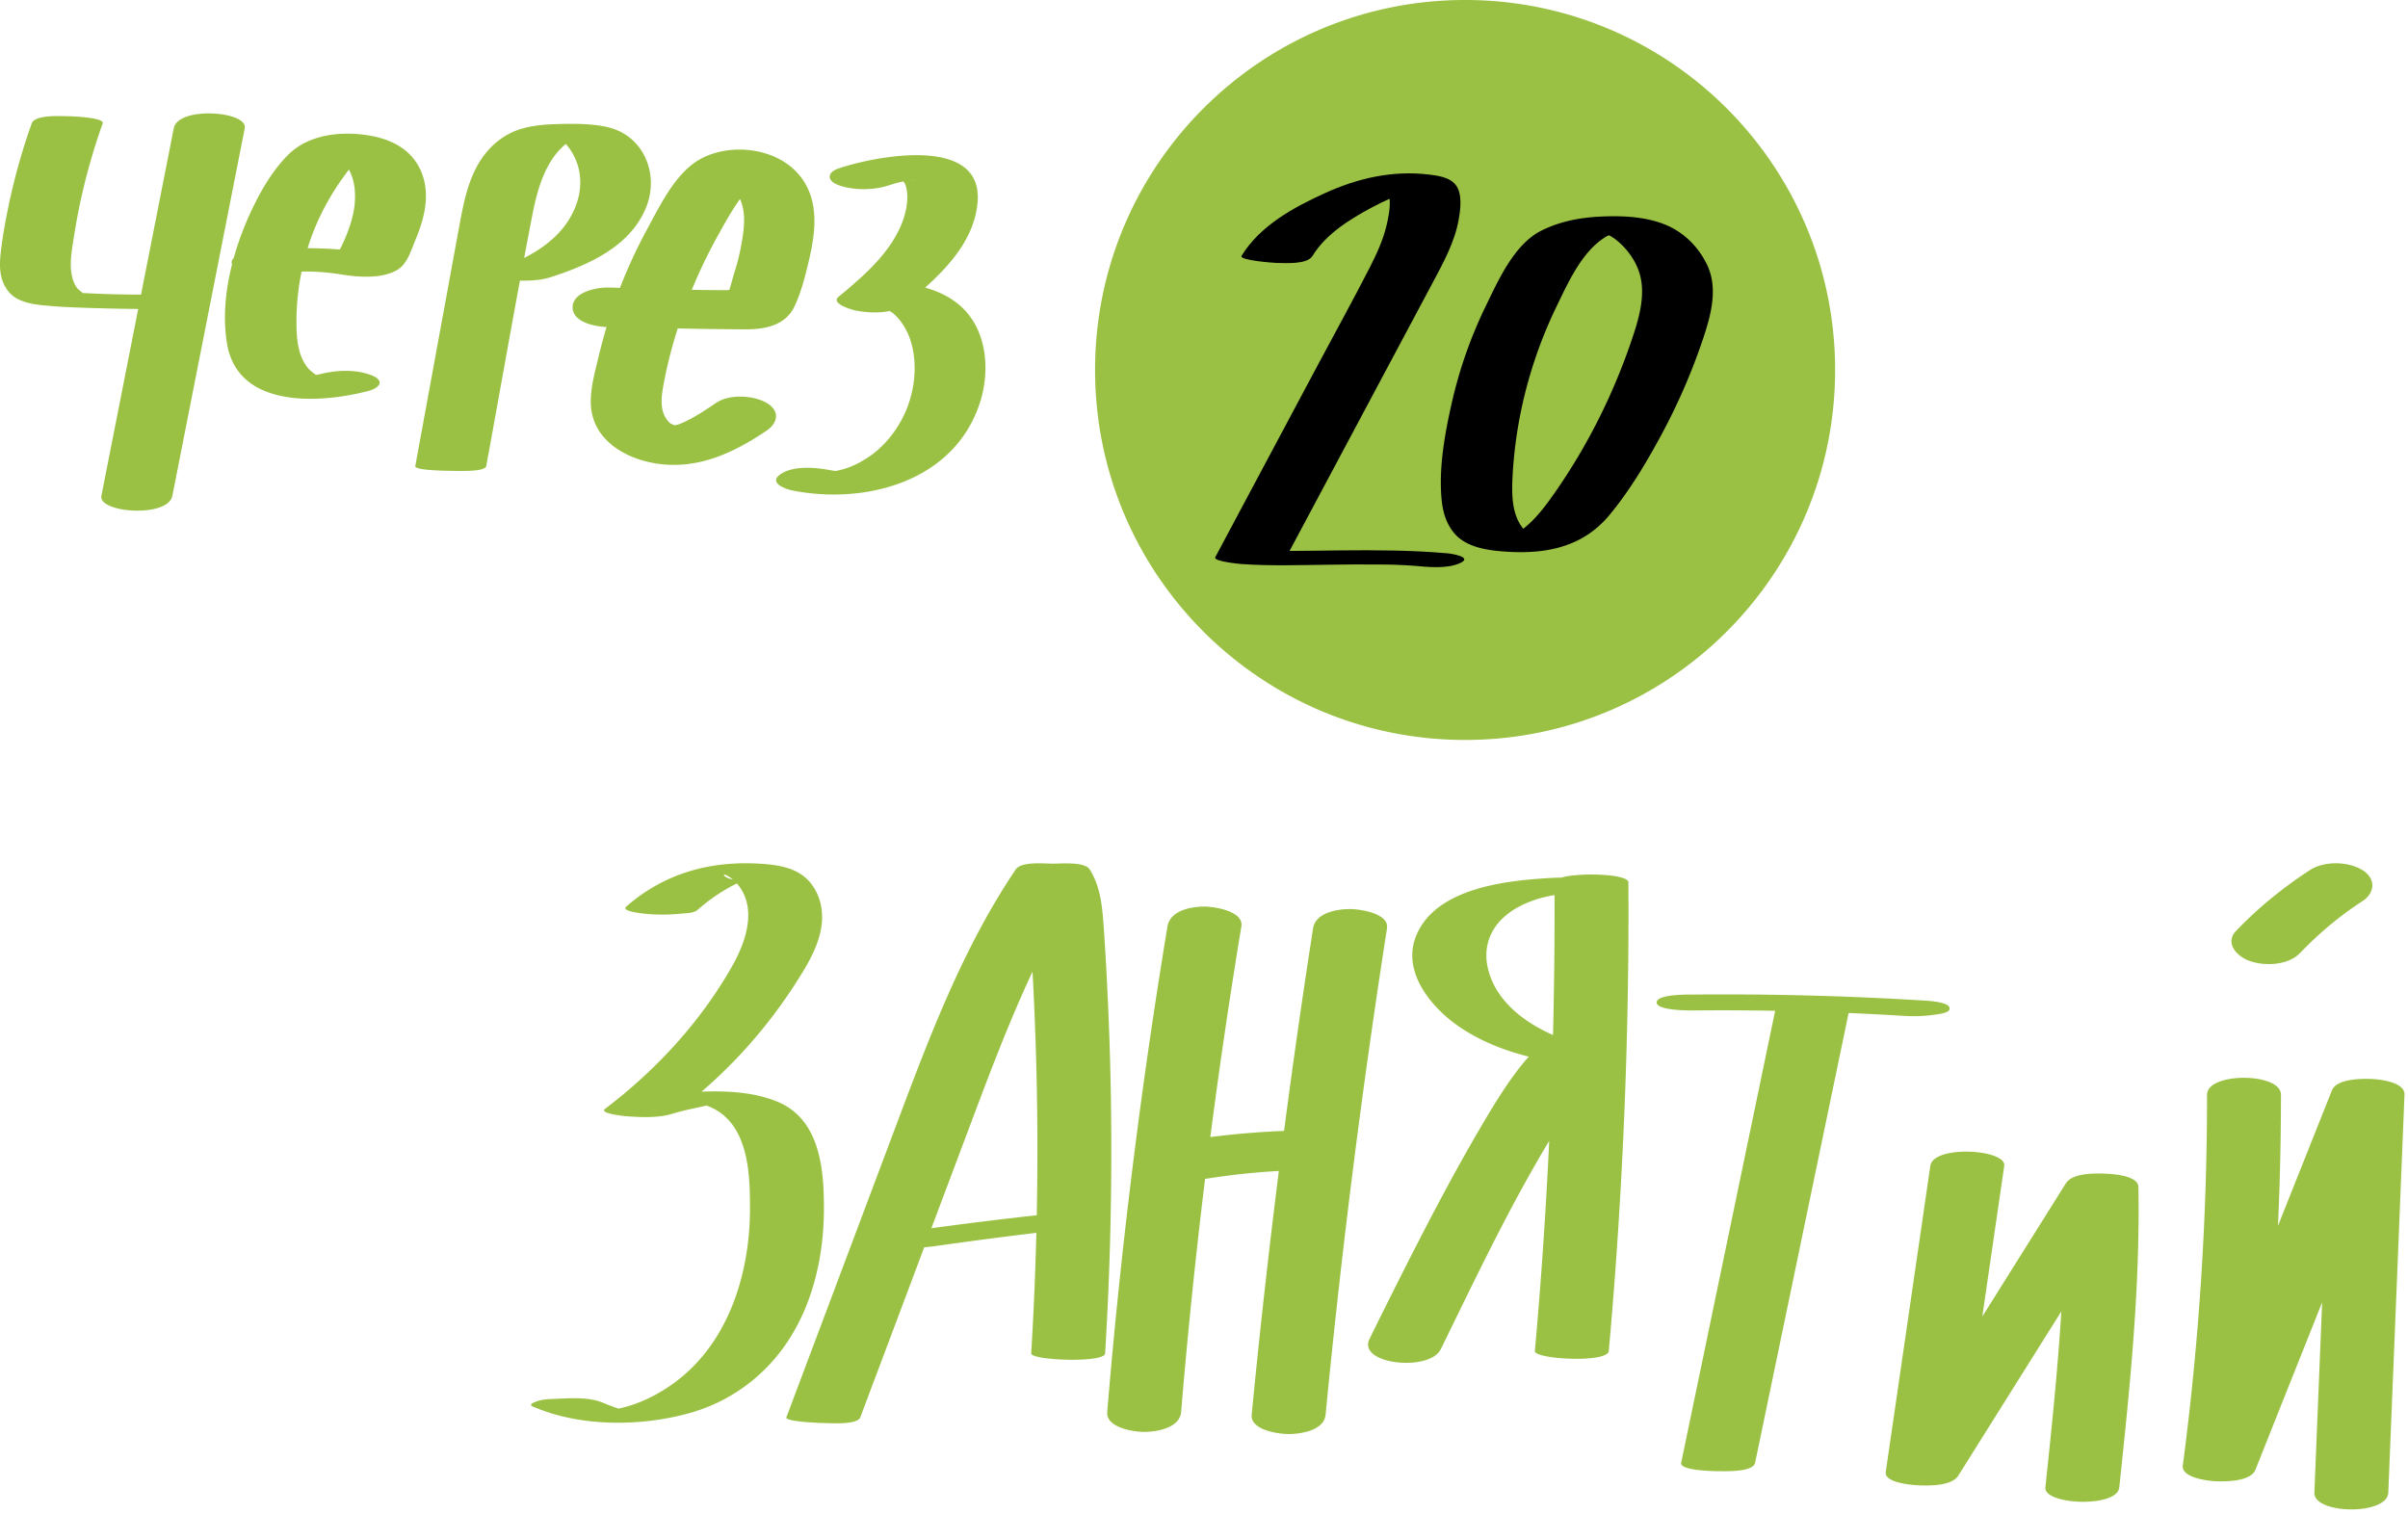 <svg viewBox="0 0 377 237" xmlns="http://www.w3.org/2000/svg" fill-rule="evenodd" clip-rule="evenodd" stroke-linejoin="round" stroke-miterlimit="2"><path d="M287.306 57.928c0 31.994-25.936 57.93-57.93 57.93-31.992 0-57.928-25.936-57.928-57.93S197.384 0 229.376 0c31.994 0 57.93 25.934 57.93 57.928m-181.57 8.677-.056.002c.236-.014.536-.022.056-.002m.144.036a.5.5 0 0 1 .102.008.4.4 0 0 1-.102-.008m-.402-.016.008.002c-.018.002-.022.004-.008-.002m7.002-29.896c1.04-1.862 2.112-3.812 3.37-5.562 1.032 2.176.61 5.024.196 7.26a37 37 0 0 1-1.12 4.418c-.194.62-.446 1.696-.766 2.58-1.946.012-3.896-.01-5.848-.05a80 80 0 0 1 4.168-8.646m2.204-7.18c-.248-.058-.182-.158 0 0m2.786-.21.004-.008zm2.528 33.728c-2.06-1.182-5.802-1.386-7.854 0-1.9 1.284-4.036 2.714-6.048 3.432.066-.032-.264.048-.472.096-.084-.03-.206-.07-.22-.076-.54-.274-.538-.258-.852-.626-1.504-1.762-.912-4.418-.504-6.514a71 71 0 0 1 1.944-7.598c.036-.118.078-.234.116-.35 3.53.064 7.062.118 10.592.136 3.028.016 6.268-.604 7.672-3.562 1.078-2.276 1.712-4.844 2.288-7.282 1.072-4.53 1.652-9.544-1.572-13.368-3.576-4.246-10.75-5.05-15.47-2.432-3.878 2.15-6.282 7.262-8.32 11.006a80 80 0 0 0-4.236 9.14c-.618-.016-1.24-.032-1.858-.044-1.794-.032-5.554.686-5.554 3.096 0 2.34 3.498 3.002 5.308 3.084a94 94 0 0 0-1.26 4.716c-.546 2.28-1.216 4.67-1.206 7.03.024 5.816 5.35 8.938 10.536 9.666 6.304.886 11.89-1.74 16.97-5.174 1.864-1.26 2.114-3.164 0-4.376M27.205 20.084l-5.126 26.048q-1.343-.005-2.684-.028c-.42-.006-.842-.016-1.262-.022l-.534-.014q-2.325-.064-4.648-.188c-.142-.144-.68-.552-.748-.63-.58-.666-.862-1.54-1.004-2.394-.324-1.942.1-4.002.398-5.92q.457-2.943 1.096-5.85a98 98 0 0 1 3.386-11.768c.334-.94-5.086-1.124-5.554-1.124-1.08 0-5.064-.264-5.556 1.124a98 98 0 0 0-3.746 13.48C.765 35.084.35 37.396.1 39.712c-.23 2.108-.16 4.21 1.228 5.93 1.47 1.824 4.202 2.06 6.366 2.25 2.046.182 4.104.252 6.156.32 2.594.086 5.19.144 7.786.162l-5.76 29.254c-.528 2.684 10.422 3.5 11.11 0l11.328-57.544c.528-2.682-10.42-3.5-11.11 0M48.16 38.857c.428-1.38.934-2.734 1.516-4.046a39.3 39.3 0 0 1 4.158-7.188c.258-.35.518-.714.79-1.072.962 1.73 1.102 3.894.854 5.83-.19 1.474-.638 2.92-1.184 4.298-.254.642-.54 1.272-.828 1.9-.04.088-.152.278-.274.494a70 70 0 0 0-5.032-.216m.812 19.962c-.074.018-.106.028-.082.026-.42.06-.268-.024.082-.026m.878.098c.596.096.326.11 0 0m16.282-31.55c-1.27-3.59-4.338-5.41-7.968-6.082-4.464-.826-9.774-.356-13.11 3.01-2.546 2.57-4.478 6.008-5.964 9.274a47 47 0 0 0-2.504 6.846c-.28.256-.402.576-.258.976-1.032 4.088-1.448 8.36-.79 12.382 1.678 10.248 14.58 9.438 22.268 7.406.454-.12 1.626-.6 1.626-1.276 0-.7-1.172-1.122-1.626-1.276-2.466-.838-5.378-.654-7.856 0 .132-.036-.166.022-.48.086-.522-.402-.97-.706-1.39-1.256-1.432-1.868-1.638-4.39-1.664-6.664-.032-2.758.24-5.544.8-8.27 2.046-.046 4.052.104 6.26.456 2.634.418 6.288.712 8.714-.714 1.55-.912 2.114-2.934 2.774-4.506 1.376-3.278 2.402-6.9 1.168-10.392" fill="#9ac143" fill-rule="nonzero"/><path d="M90.158 32.199c-1.47 3.874-4.56 6.388-8.094 8.194q.601-3.21 1.22-6.414c.54-2.782 1.202-5.598 2.586-8.094.648-1.168 1.45-2.244 2.456-3.126.086-.076.174-.144.262-.212.704.768 1.244 1.684 1.628 2.652.896 2.266.802 4.736-.058 7m10.9.514c2.3-5.326-.242-11.614-6.126-12.85-2.316-.488-4.762-.504-7.116-.45-2.244.052-4.554.182-6.694.92-2.75.95-4.956 3.036-6.36 5.552-1.654 2.958-2.27 6.358-2.878 9.652-.708 3.84-1.408 7.682-2.114 11.522l-4.754 25.924c-.126.692 5.09.736 5.556.736.678 0 5.376.242 5.554-.736 1.776-9.676 3.48-19.368 5.274-29.04 1.662.02 3.372-.066 4.902-.568 5.806-1.906 12.17-4.672 14.756-10.662M138.38 48.16c0 .01.022.027.056.053-.032-.012-.054-.03-.056-.054m4.202-19.938c.942-.1.562-.01-.044.006q.02-.001.044-.006m2.26 16.812c4.034-3.622 7.812-7.964 8.218-13.502.758-10.356-15.85-7.134-21.72-5.174-1.95.652-1.894 1.984 0 2.652 2.354.83 5.492.79 7.856 0 .748-.25 1.488-.456 2.24-.604.13.188.264.378.314.518.732 2.056.018 4.862-.856 6.76-2.036 4.418-5.946 7.748-9.612 10.794-1.304 1.082 2.242 2.054 2.554 2.116 1.626.332 3.668.474 5.422.106.234.132.446.26.538.336 1.262 1.028 2.222 2.656 2.724 4.18 1.09 3.306.806 7.104-.386 10.344-1.122 3.056-3.268 6.018-5.96 7.872-1.302.898-2.72 1.648-4.256 2.06-.542.146-.87.234-1.238.252-.128-.036-.7-.12-.888-.156-2.202-.424-5.65-.69-7.6.672-1.94 1.354.774 2.332 1.992 2.566 11.596 2.226 25.308-1.552 29.246-13.812 1.506-4.686 1.18-10.574-2.298-14.356-1.612-1.754-3.84-2.946-6.29-3.624m-35.18 127.758c-.082-.01-.072-.012 0 0m4.634-35.414q.222.154.434.332c-1.664-.302-1.902-1.342-.434-.332m14.694 52.182c.044-6.288-.536-14.18-7.146-17.002-3.666-1.566-7.976-1.77-12-1.63a77.3 77.3 0 0 0 9.53-9.802 79 79 0 0 0 5.142-7.088c1.638-2.552 3.322-5.254 3.958-8.258.534-2.528.176-5.166-1.378-7.276-1.956-2.658-5.22-3.102-8.322-3.28-7.738-.438-14.88 1.59-20.736 6.74-.982.862 3.732 1.184 4.04 1.198 1.484.072 2.984.052 4.458-.098.754-.076 2.074-.068 2.66-.582 1.878-1.652 3.926-3.06 6.178-4.152q.019.024.038.042c3.214 3.784 1.37 9.094-.768 12.874-4.948 8.744-11.944 16.334-19.93 22.384-.97.736 3.218 1.14 3.35 1.15 2.302.166 4.99.296 7.224-.398 1.704-.53 3.676-.894 5.326-1.282.788.3 1.516.648 2.22 1.166 4.422 3.26 4.588 9.988 4.584 14.984-.006 10.554-3.624 21.84-12.78 27.916-2.244 1.49-4.74 2.684-7.374 3.294q-.227.053-.4.096c-.814-.242-2.002-.718-2.344-.866-2.122-.93-4.85-.79-7.116-.682-1.106.054-2.426.036-3.458.448-.182.072-1.276.45-.584.75 7.382 3.23 16.828 3.194 24.516 1.072 6.418-1.77 11.872-5.788 15.514-11.346 3.928-5.998 5.548-13.27 5.598-20.372m31.949.871q-7.57.86-15.122 1.882l5.992-15.936c3.062-8.152 6.138-16.348 9.84-24.232l.072 1.31q.506 9.737.646 19.482.12 8.678-.054 17.354c-.486.042-.95.092-1.374.14m13-17.494q-.137-9.556-.628-19.1c-.168-3.266-.344-6.534-.598-9.796-.218-2.786-.602-5.504-2.112-7.914-.774-1.234-4.55-.898-5.786-.898-1.294 0-4.92-.384-5.786.898-8.342 12.358-13.576 26.374-18.792 40.25l-17.12 45.54c-.26.692 5.35.898 5.786.898.974 0 5.32.342 5.786-.898l10.006-26.62a29 29 0 0 0 1.866-.204 701 701 0 0 1 15.694-2.06 526 526 0 0 1-.808 18.876c-.066 1.098 11.478 1.552 11.572 0 .794-12.975 1.1-25.974.92-38.972m37.424-30.598c-2.044 0-5.402.56-5.788 3.03a1322 1322 0 0 0-4.54 31.706c-3.86.156-7.714.474-11.544.962a944 944 0 0 1 4.858-32.968c.402-2.426-4.276-3.118-5.784-3.118-2.12 0-5.372.616-5.786 3.118a944 944 0 0 0-9.43 76.014c-.204 2.466 4.128 3.12 5.786 3.12 1.946 0 5.578-.612 5.784-3.12a950 950 0 0 1 3.75-36.506 9 9 0 0 0 .474-.06c3.796-.588 7.398-.972 11.078-1.17a1320 1320 0 0 0-4.256 38.16c-.234 2.424 4.2 3.032 5.786 3.032 1.92 0 5.546-.558 5.786-3.032a1318 1318 0 0 1 9.612-76.138c.372-2.392-4.308-3.03-5.786-3.03m21.51 8.929c-.574-2.864.342-5.608 2.482-7.574 1.366-1.256 2.982-2.1 4.724-2.716 1.038-.368 1.972-.594 3.086-.798l.216-.036a763 763 0 0 1-.24 21.92c-4.854-2.146-9.238-5.658-10.268-10.796m11.54-13.85q-.72.002-1.43.042c-6.96.392-18.35 1.482-21.336 9.246-2.16 5.62 2.59 11.222 6.944 14.146 3.258 2.19 6.964 3.656 10.774 4.6-.694.73-1.334 1.542-1.99 2.414-2.048 2.732-3.822 5.676-5.548 8.616-4.374 7.44-8.356 15.11-12.252 22.808a853 853 0 0 0-5.158 10.358c-1.958 3.996 9.394 5.2 11.16 1.596 5.352-10.928 10.658-22.128 16.968-32.61a770 770 0 0 1-2.242 32.902c-.118 1.304 11.398 1.928 11.57 0a770 770 0 0 0 3.072-73.382c-.008-1.328-7.696-1.574-10.532-.736m53.614 21.642c1.464.09 3 .066 4.458-.126.348-.046 2.37-.246 2.66-.744.762-1.322-3.52-1.5-4.042-1.532a508 508 0 0 0-35.95-.932c-.788.006-5.784-.094-5.784 1.244 0 1.294 5.28 1.25 5.784 1.246q6.394-.062 12.768.052l-14.712 70.768c-.258 1.242 5.162 1.316 5.784 1.316 1.032 0 5.474.194 5.788-1.316q7.318-35.211 14.64-70.422 4.298.183 8.606.446m31.748 24.718c-1.668-.076-5.292-.168-6.348 1.518l-13.078 20.85c1.144-7.866 2.292-15.73 3.436-23.596.378-2.606-11.088-3.322-11.572 0q-3.486 23.964-6.978 47.928c-.25 1.718 4.196 2.044 5.018 2.082 1.668.076 5.292.168 6.348-1.52l16.126-25.71c-.572 9.206-1.53 18.394-2.5 27.568-.29 2.724 11.224 3.26 11.57 0 1.656-15.63 3.282-31.298 2.994-47.038-.032-1.79-3.94-2.032-5.016-2.082m41.658-14.828c-1.552-.084-5.602-.084-6.348 1.79q-4.224 10.601-8.446 21.206.472-10.263.47-20.542c-.002-3.508-11.572-3.542-11.572 0a443.5 443.5 0 0 1-3.792 58.064c-.252 1.926 3.974 2.398 5.018 2.454 1.554.084 5.602.084 6.348-1.79q5.221-13.108 10.446-26.216l-1.214 29.786c-.138 3.418 11.426 3.62 11.572 0l2.536-62.298c.08-1.964-3.818-2.39-5.018-2.454m-19.25-18.493c2.382.85 6.042.712 7.916-1.24 2.956-3.076 6.172-5.782 9.748-8.102 2.048-1.33 2.138-3.576 0-4.888-2.224-1.364-5.954-1.446-8.182 0-4.196 2.724-8.092 5.894-11.556 9.502-1.862 1.936.104 4.024 2.074 4.728" fill="#9ac143" fill-rule="nonzero"/><path d="M226.625 86.636c-5.622-.494-11.258-.512-16.894-.456-2.524.028-5.046.07-7.566.082h-.268c7.454-13.972 14.914-27.944 22.364-41.918 1.686-3.162 3.478-6.394 4.116-9.96.248-1.396.462-3.122.02-4.5-.644-1.986-2.778-2.324-4.616-2.546-5.754-.7-11.198.554-16.403 2.926-4.871 2.222-10.135 5.086-12.997 9.8-.426.702 5.166 1.11 5.554 1.11 1.358 0 4.714.278 5.556-1.11 2.073-3.416 5.911-5.778 9.35-7.614.89-.476 1.798-.914 2.718-1.324.136 1.438-.232 3.124-.486 4.196-.556 2.328-1.576 4.518-2.662 6.638-2.593 5.06-5.344 10.044-8.02 15.058l-16.128 30.228c-.36.676 4.034 1.068 4.078 1.07 4.57.32 9.178.16 13.751.106 2.554-.032 5.107-.058 7.659-.036.62.004 1.24.016 1.858.022l.456.01.362.012q.848.029 1.69.076c.194.01 1.782.13 1.164.072 2.278.208 5.242.542 7.335-.422 1.988-.914-1.248-1.454-1.992-1.52" fill-rule="nonzero"/><path d="M255.323 53.63a96 96 0 0 1-5.05 12.006 93 93 0 0 1-6.806 11.438c-1.113 1.598-2.268 3.182-3.659 4.552q-.63.619-1.321 1.166c-1.784-2.204-1.832-5.24-1.678-8.194.23-4.378.886-8.736 1.946-12.99a70 70 0 0 1 4.92-13.58c1.86-3.834 4.042-8.798 7.883-11.04.123-.05.24-.1.367-.148.438.25.881.528 1.218.806 1.554 1.288 2.846 3.02 3.48 4.948 1.18 3.588-.132 7.624-1.3 11.036m-1.505-17.57c.156-.042.214-.028 0 0m13.427 5.36c-1.416-2.906-3.792-5.214-6.83-6.366-3.103-1.174-6.669-1.302-9.939-1.138-3.07.156-6.07.718-8.856 2.048l-.144.074q-.211.093-.416.204c-4.124 2.258-6.53 7.74-8.496 11.786a69.7 69.7 0 0 0-5.226 14.86c-1.132 4.95-2.151 10.508-1.608 15.602.2 1.858.785 3.686 2.042 5.106 1.939 2.188 5.334 2.606 8.066 2.784 6.28.41 11.988-.744 16.12-5.714 3.206-3.854 5.852-8.316 8.22-12.718a96 96 0 0 0 6.256-14.318c1.308-3.828 2.694-8.342.81-12.21" fill-rule="nonzero"/></svg>